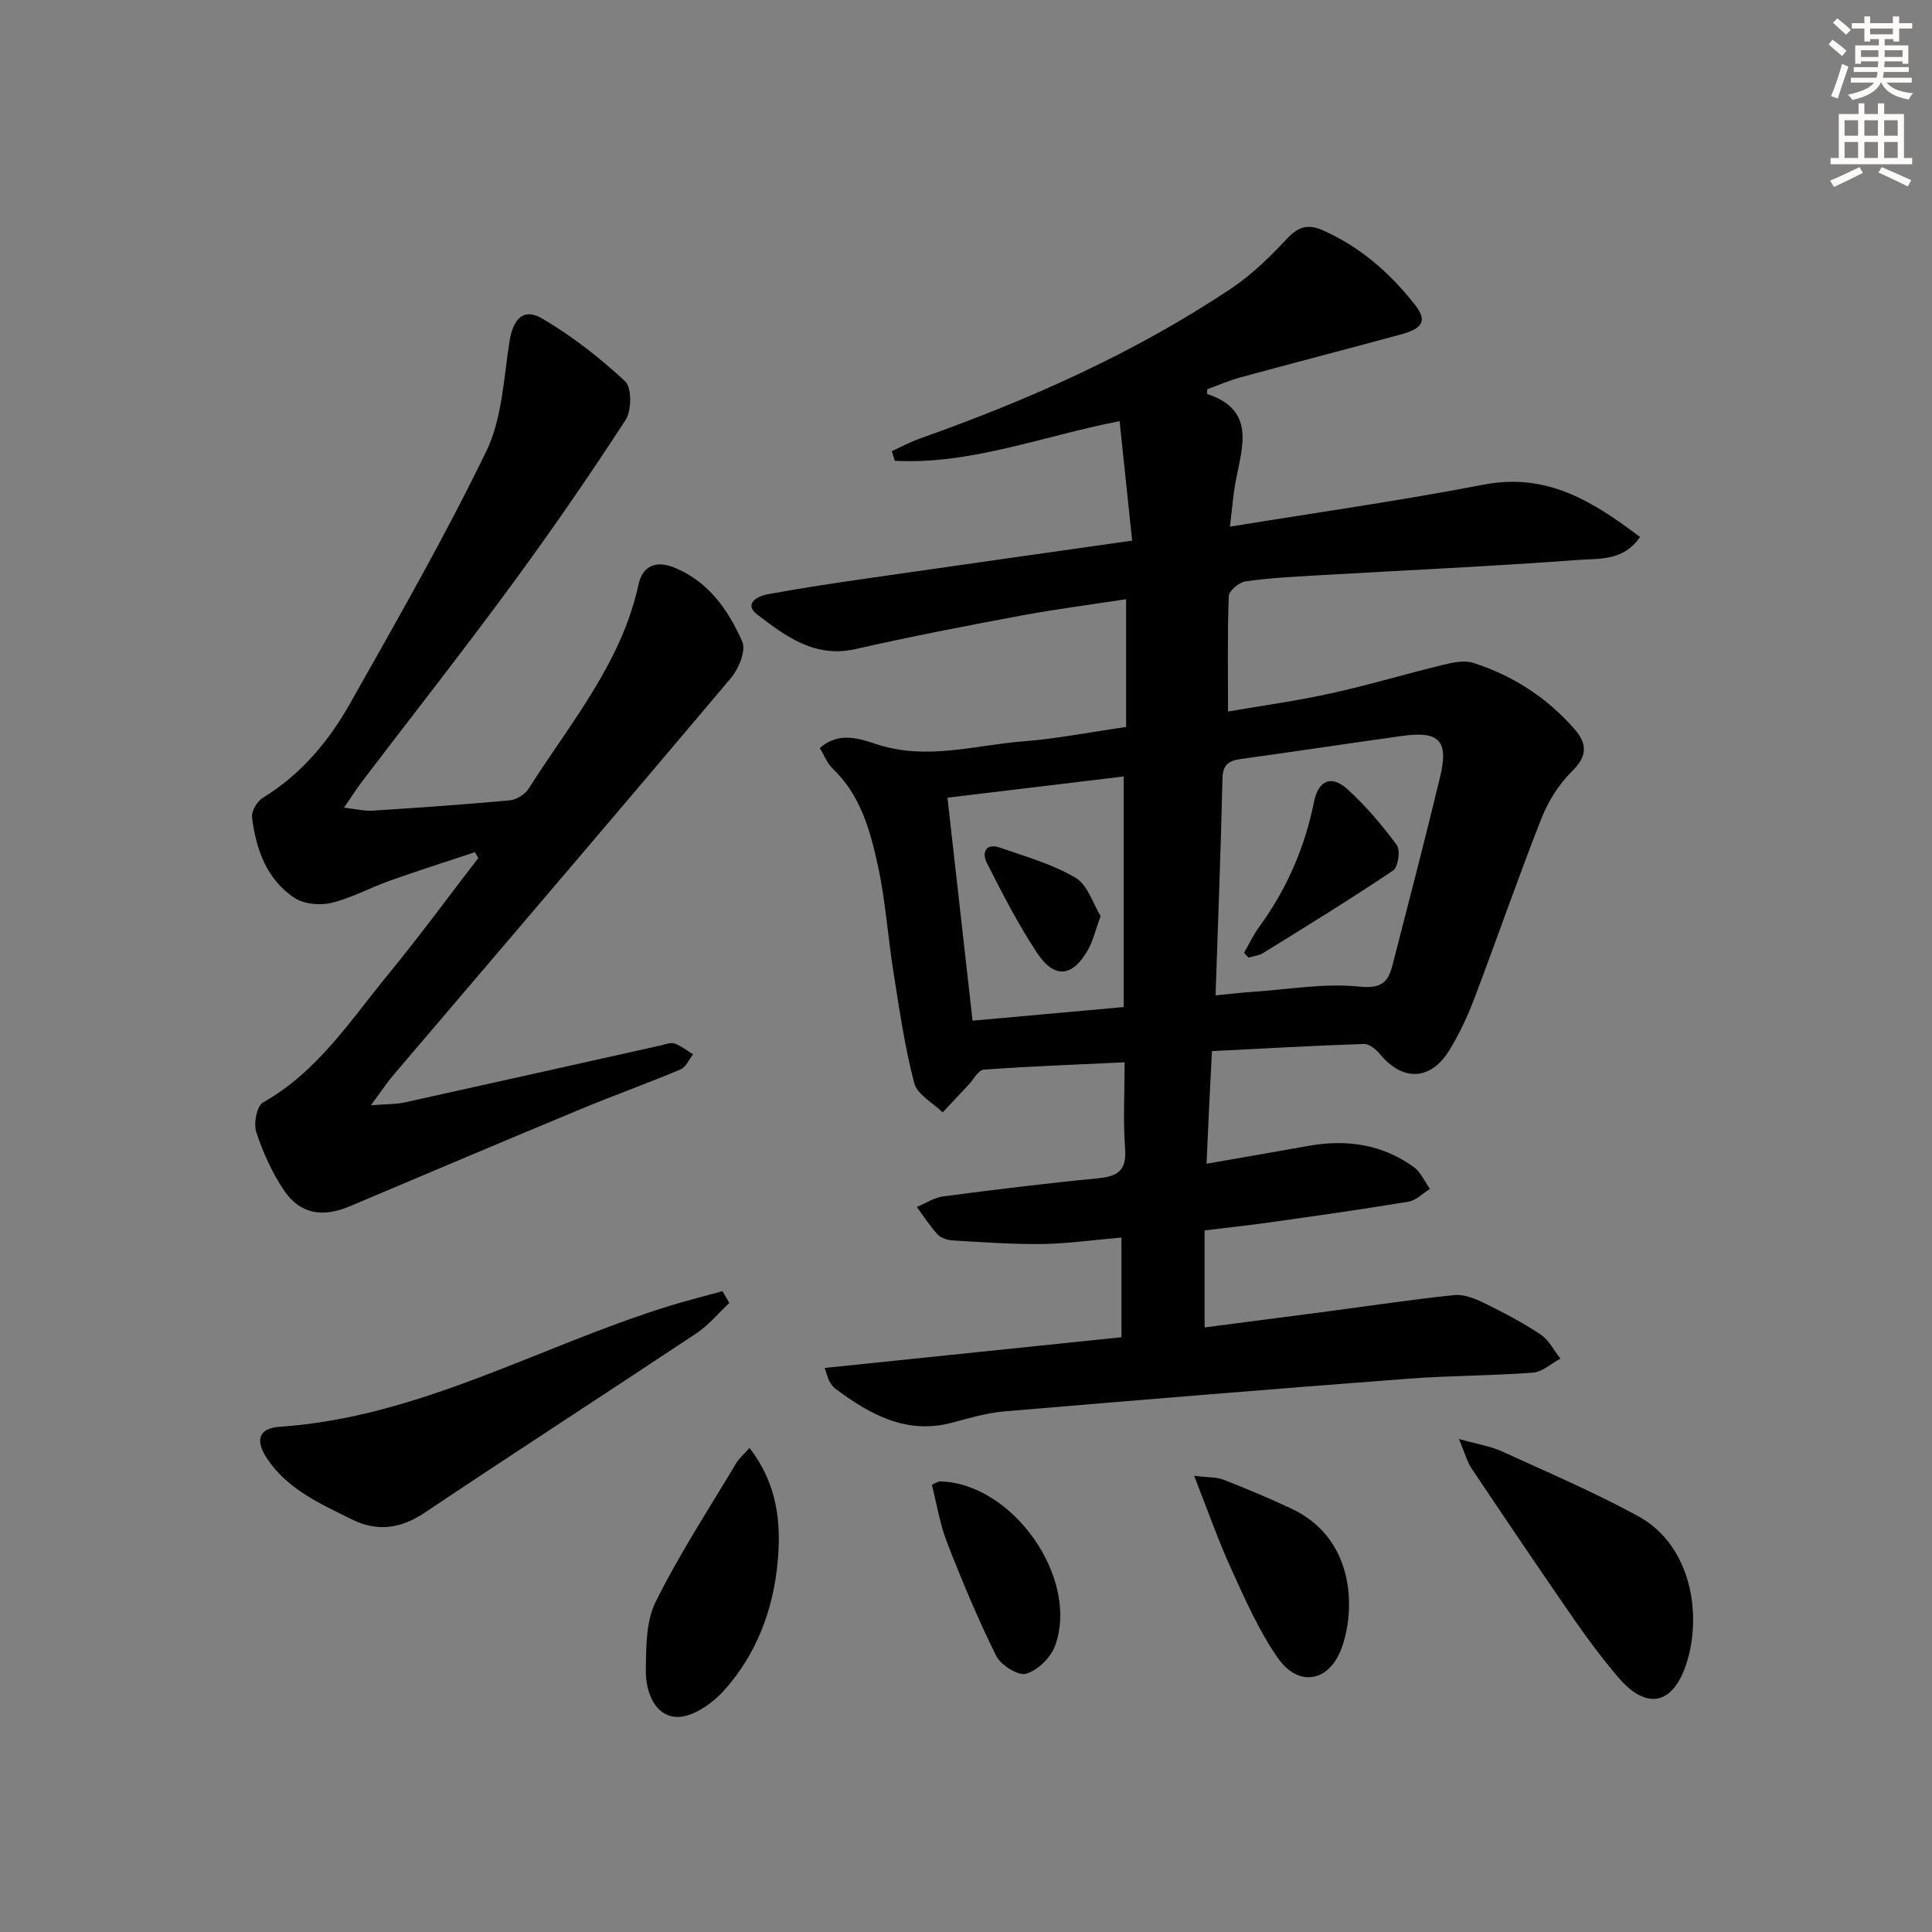 <svg enable-background="new 0 0 400 400" viewBox="0 0 400 400" xmlns="http://www.w3.org/2000/svg"><rect x="0" y="0" width="400" height="400" fill="#808080" stroke="none"/><g fill="#000001"><path d="m249.8 240.94c7.73-1.35 14.42-2.51 21.11-3.7 7.87-1.41 15.29-.34 21.84 4.42 1.43 1.04 2.21 2.97 3.3 4.49-1.47.91-2.85 2.38-4.43 2.64-9.5 1.58-19.04 2.92-28.58 4.27-4.42.63-8.86 1.1-13.64 1.68v20.09c8.55-1.11 17.04-2.21 25.52-3.32 8.72-1.15 17.42-2.47 26.17-3.38 1.97-.2 4.24.7 6.11 1.61 4.03 1.97 8.03 4.07 11.76 6.55 1.72 1.14 2.76 3.3 4.11 5-1.9 1.01-3.74 2.75-5.7 2.9-8.62.66-17.29.6-25.9 1.26-27.84 2.12-55.67 4.4-83.5 6.76-3.61.31-7.18 1.35-10.7 2.3-9.6 2.61-17.15-1.66-24.39-7.05-.51-.38-.87-1-1.2-1.57-.24-.41-.34-.92-.94-2.67 20.7-2.14 41.05-4.25 61.44-6.36 0-6.93 0-13.6 0-20.64-5.92.51-11.17 1.27-16.43 1.34-6.12.08-12.24-.38-18.36-.73-1.11-.06-2.51-.45-3.22-1.2-1.63-1.74-2.92-3.81-4.35-5.74 1.82-.76 3.58-1.95 5.46-2.19 10.7-1.4 21.41-2.72 32.15-3.76 4.08-.39 5.84-1.69 5.51-6.12-.43-5.75-.1-11.56-.1-17.88-10.03.47-19.63.83-29.19 1.52-1.1.08-2.08 2.02-3.1 3.11-1.8 1.91-3.59 3.82-5.38 5.74-2.04-2-5.27-3.7-5.89-6.07-1.97-7.51-3.07-15.25-4.29-22.94-1.18-7.38-1.66-14.89-3.25-22.17-1.59-7.26-3.61-14.54-9.35-20.01-1.13-1.08-1.73-2.72-2.66-4.23 4.09-3.65 8.6-1.81 12.07-.71 10.25 3.25 20.1.08 30.08-.69 6.9-.54 13.74-1.9 21.27-2.98 0-8.79 0-17.35 0-26.45-7.2 1.11-14.57 2.05-21.85 3.41-11.42 2.13-22.84 4.34-34.16 6.91-8.43 1.91-14.46-2.64-20.34-7.13-2.86-2.18-.11-3.8 2.12-4.21 6.36-1.17 12.76-2.15 19.17-3.08 18.39-2.66 36.79-5.25 56.31-8.03-.89-8.5-1.73-16.43-2.6-24.74-16.17 3.17-30.87 9.04-46.54 8.21-.21-.67-.42-1.33-.62-2 1.93-.87 3.81-1.89 5.8-2.6 22.64-8.03 44.5-17.72 64.53-31.12 4.21-2.82 7.95-6.48 11.43-10.2 2.3-2.46 4.27-3.2 7.37-1.84 7.83 3.43 14.02 8.88 19.21 15.5 2.51 3.2 1.67 4.85-2.91 6.09-11.04 3.01-22.12 5.87-33.16 8.88-2.38.65-4.67 1.64-6.95 2.46 0 .47-.08.98.01 1.01 9.95 3.31 7.28 10.74 5.91 17.82-.56 2.88-.76 5.82-1.23 9.64 17.95-2.93 35.32-5.38 52.52-8.7 13.09-2.52 22.59 3.44 32.38 10.84-3.45 5.01-8.42 4.42-12.53 4.73-18.24 1.35-36.52 2.18-54.79 3.24-4.81.28-9.64.53-14.4 1.23-1.31.19-3.38 1.93-3.42 3.02-.3 7.61-.16 15.24-.16 23.91 6.83-1.18 14.13-2.18 21.31-3.76 7.77-1.7 15.41-4.01 23.15-5.88 2.04-.5 4.44-1.03 6.32-.43 8.22 2.64 15.33 7.23 21.02 13.79 2.51 2.89 2.65 5.49-.52 8.59-2.73 2.68-4.98 6.23-6.39 9.82-4.87 12.35-9.2 24.92-13.91 37.33-1.41 3.71-3.13 7.39-5.22 10.76-3.86 6.22-9.6 6.36-14.23.79-.83-1.01-2.27-2.22-3.38-2.18-10.28.34-20.55.93-31.48 1.48-.42 7.85-.75 15.07-1.12 23.32zm1.87-34.86c2.78-.27 5.35-.57 7.93-.75 7.27-.49 14.63-1.81 21.77-1.07 4.58.47 6.01-.83 6.93-4.42 3.33-12.99 6.73-25.96 9.86-38.99 1.81-7.52-.18-9.55-7.81-8.49-11.16 1.55-22.3 3.25-33.47 4.79-2.5.35-3.72 1.17-3.78 4.04-.34 14.73-.91 29.46-1.43 44.89zm-55.51-40.93c1.76 15.63 3.46 30.68 5.2 46.17 10.78-.97 20.96-1.89 31.29-2.82 0-16 0-31.55 0-47.74-12.28 1.48-24.2 2.91-36.49 4.39z"/><path d="m98.33 176.43c-5.88 1.96-11.79 3.84-17.64 5.91-4.06 1.44-7.92 3.6-12.07 4.59-2.39.57-5.72.26-7.69-1.05-5.74-3.84-7.93-10.07-8.75-16.65-.16-1.28 1.08-3.35 2.27-4.08 7.93-4.84 13.67-11.76 18.1-19.63 9.7-17.2 19.54-34.37 28.15-52.13 3.28-6.77 3.57-15.05 4.79-22.72.73-4.61 2.87-6.99 6.71-4.75 6.19 3.62 11.97 8.14 17.23 13.03 1.4 1.3 1.35 6.06.09 8-7.5 11.54-15.33 22.89-23.48 33.99-10.15 13.81-20.74 27.29-31.13 40.93-1.08 1.42-2.03 2.94-3.69 5.35 2.58.29 4.26.72 5.91.62 9.45-.61 18.91-1.26 28.34-2.13 1.41-.13 3.22-1.21 3.97-2.41 8.59-13.56 19.24-26.01 22.77-42.32.83-3.85 3.63-4.97 7.29-3.51 7.14 2.86 11.28 8.79 14.17 15.36.82 1.86-.71 5.62-2.32 7.53-23.17 27.49-46.55 54.8-69.86 82.17-1.35 1.58-2.5 3.33-4.7 6.3 3.33-.26 5.2-.19 6.97-.58 17.66-3.89 35.31-7.86 52.97-11.79.97-.22 2.09-.69 2.92-.41 1.37.47 2.57 1.46 3.84 2.23-.84 1.07-1.47 2.65-2.57 3.12-6.73 2.84-13.62 5.3-20.37 8.1-16.07 6.68-32.11 13.47-48.14 20.25-5.65 2.39-10.3 1.62-13.63-3.33-2.47-3.67-4.35-7.86-5.73-12.06-.58-1.77.13-5.39 1.41-6.11 11.31-6.37 18.12-17.03 26-26.62 6.41-7.81 12.39-15.97 18.56-23.98-.22-.4-.45-.81-.69-1.22z"/><path d="m151 269.76c-2.28 2.13-4.31 4.62-6.87 6.32-18.7 12.44-37.57 24.62-56.22 37.12-4.97 3.33-9.86 3.96-15.01 1.4-6.52-3.25-13.35-6.2-17.61-12.63-2.5-3.77-1.79-6.28 2.68-6.58 28.82-1.96 53.63-16.64 80.43-24.95 3.69-1.15 7.45-2.08 11.18-3.12.48.81.95 1.63 1.42 2.44z"/><path d="m302.06 297.93c3.95 1.11 6.53 1.49 8.82 2.53 9.49 4.34 19.12 8.45 28.27 13.44 11.1 6.05 13.33 20.56 9.94 30.73-2.81 8.44-8.29 9.42-14.05 2.64-3.23-3.79-6.23-7.8-9.07-11.89-7.19-10.38-14.25-20.85-21.29-31.35-.91-1.36-1.34-3.06-2.62-6.1z"/><path d="m155.17 299.78c5.73 7.37 6.6 15.35 5.84 23.57-.92 9.98-4.4 19.17-11.1 26.64-2.44 2.73-6.63 5.64-9.87 5.48-4.49-.22-6.36-5.22-6.32-9.5.04-4.82-.01-10.21 2.03-14.34 4.92-9.9 11.02-19.22 16.7-28.74.57-.95 1.48-1.71 2.72-3.11z"/><path d="m247.23 305.54c3 .38 4.68.27 6.09.82 4.79 1.88 9.55 3.85 14.2 6.06 12.82 6.09 13.22 20.46 10.29 28.68-2.54 7.12-8.93 8.35-13.25 2.16-3.94-5.65-6.77-12.13-9.65-18.44-2.68-5.84-4.79-11.93-7.68-19.28z"/><path d="m192.93 307.4c.8-.34 1.25-.7 1.69-.69 14.97.32 28.92 19.97 23.83 34.01-.89 2.44-3.59 5.1-6.01 5.81-1.62.48-5.23-1.78-6.18-3.69-3.81-7.67-7.11-15.6-10.22-23.58-1.46-3.79-2.09-7.89-3.11-11.86z"/><path d="m257.57 197.26c1.05-1.81 1.94-3.74 3.17-5.42 5.67-7.77 9.4-16.34 11.3-25.77.91-4.54 3.6-5.71 6.97-2.64 3.77 3.45 7.15 7.41 10.18 11.53.79 1.07.28 4.57-.76 5.27-8.8 5.92-17.85 11.47-26.87 17.06-.89.55-2.05.66-3.09.97-.31-.33-.6-.66-.9-1z"/><path d="m227.87 189.66c-1.12 3.05-1.59 5.19-2.62 7-3.22 5.64-6.92 6.06-10.52.65-3.92-5.91-7.18-12.28-10.4-18.62-1.1-2.17-.26-4.24 2.78-3.17 5.29 1.85 10.83 3.4 15.58 6.22 2.53 1.5 3.62 5.41 5.18 7.92z"/></g><path d="m378.6 9.2.8-1c.9.7 1.9 1.4 2.9 2.3l-.9 1.1c-1.1-.9-2-1.7-2.8-2.4zm.5 10.7c.9-2.1 1.6-4.3 2.3-6.7.4.2.8.4 1.3.6-.7 2.1-1.5 4.3-2.2 6.6zm.4-15.2.9-.9c1 .8 2 1.6 2.8 2.4l-1 1c-1-.9-1.9-1.8-2.7-2.5zm12.5-1.3h1.2v1.4h2.7v1.1h-2.7v2.7h-1.2v-.5h-1.8v1.3h4.9v3.8h-1.2v-.5h-3.7c0 .4-.1.9-.1 1.2h5.1v1h-5.2c0 .5-.1.9-.2 1.2h6v1h-5.2c1.1 1.3 2.9 2 5.5 2.2-.4.4-.7.8-.9 1.3-2.9-.5-4.8-1.6-5.7-3.5h-.1c-.8 1.7-2.7 2.9-5.9 3.6-.2-.4-.6-.8-.9-1.1 2.8-.6 4.6-1.4 5.4-2.5h-4.8v-1h5.3c.1-.3.2-.7.2-1.2h-4.9v-1h5c0-.4 0-.8.1-1.2h-3.6v.5h-1.2v-3.8h4.9v-1.3h-1.8v.5h-1.2v-2.7h-2.6v-1.1h2.6v-1.4h1.2v1.4h4.7v-1.4zm-6.7 8.4h3.6c0-.4 0-.9 0-1.4h-3.6zm1.9-4.7h4.7v-1.2h-4.7zm6.7 3.3h-3.7v1.4h3.7z" fill="#fcfbfa"/><path d="m384.7 21.4h1.3v2.2h2.8v-2.2h1.3v2.2h4.1v9.1h1.7v1.3h-16.9v-1.3h1.7v-9.1h4.1v-2.2zm.3 13.2.7 1.2c-1.8.9-3.8 1.9-6 2.9-.2-.4-.5-.8-.8-1.3 2.4-1 4.4-2 6.1-2.8zm-3.1-6.5h2.8v-3.2h-2.8zm0 4.6h2.8v-3.3h-2.8zm4.1-4.6h2.8v-3.2h-2.8zm0 4.6h2.8v-3.3h-2.8zm3.6 1.9c2.1.9 4.1 1.8 6.1 2.7l-.7 1.3c-2.2-1.1-4.2-2-6.1-2.9zm3.3-9.7h-2.8v3.2h2.8zm-2.8 7.8h2.8v-3.3h-2.8z" fill="#fcfbfa"/></svg>

